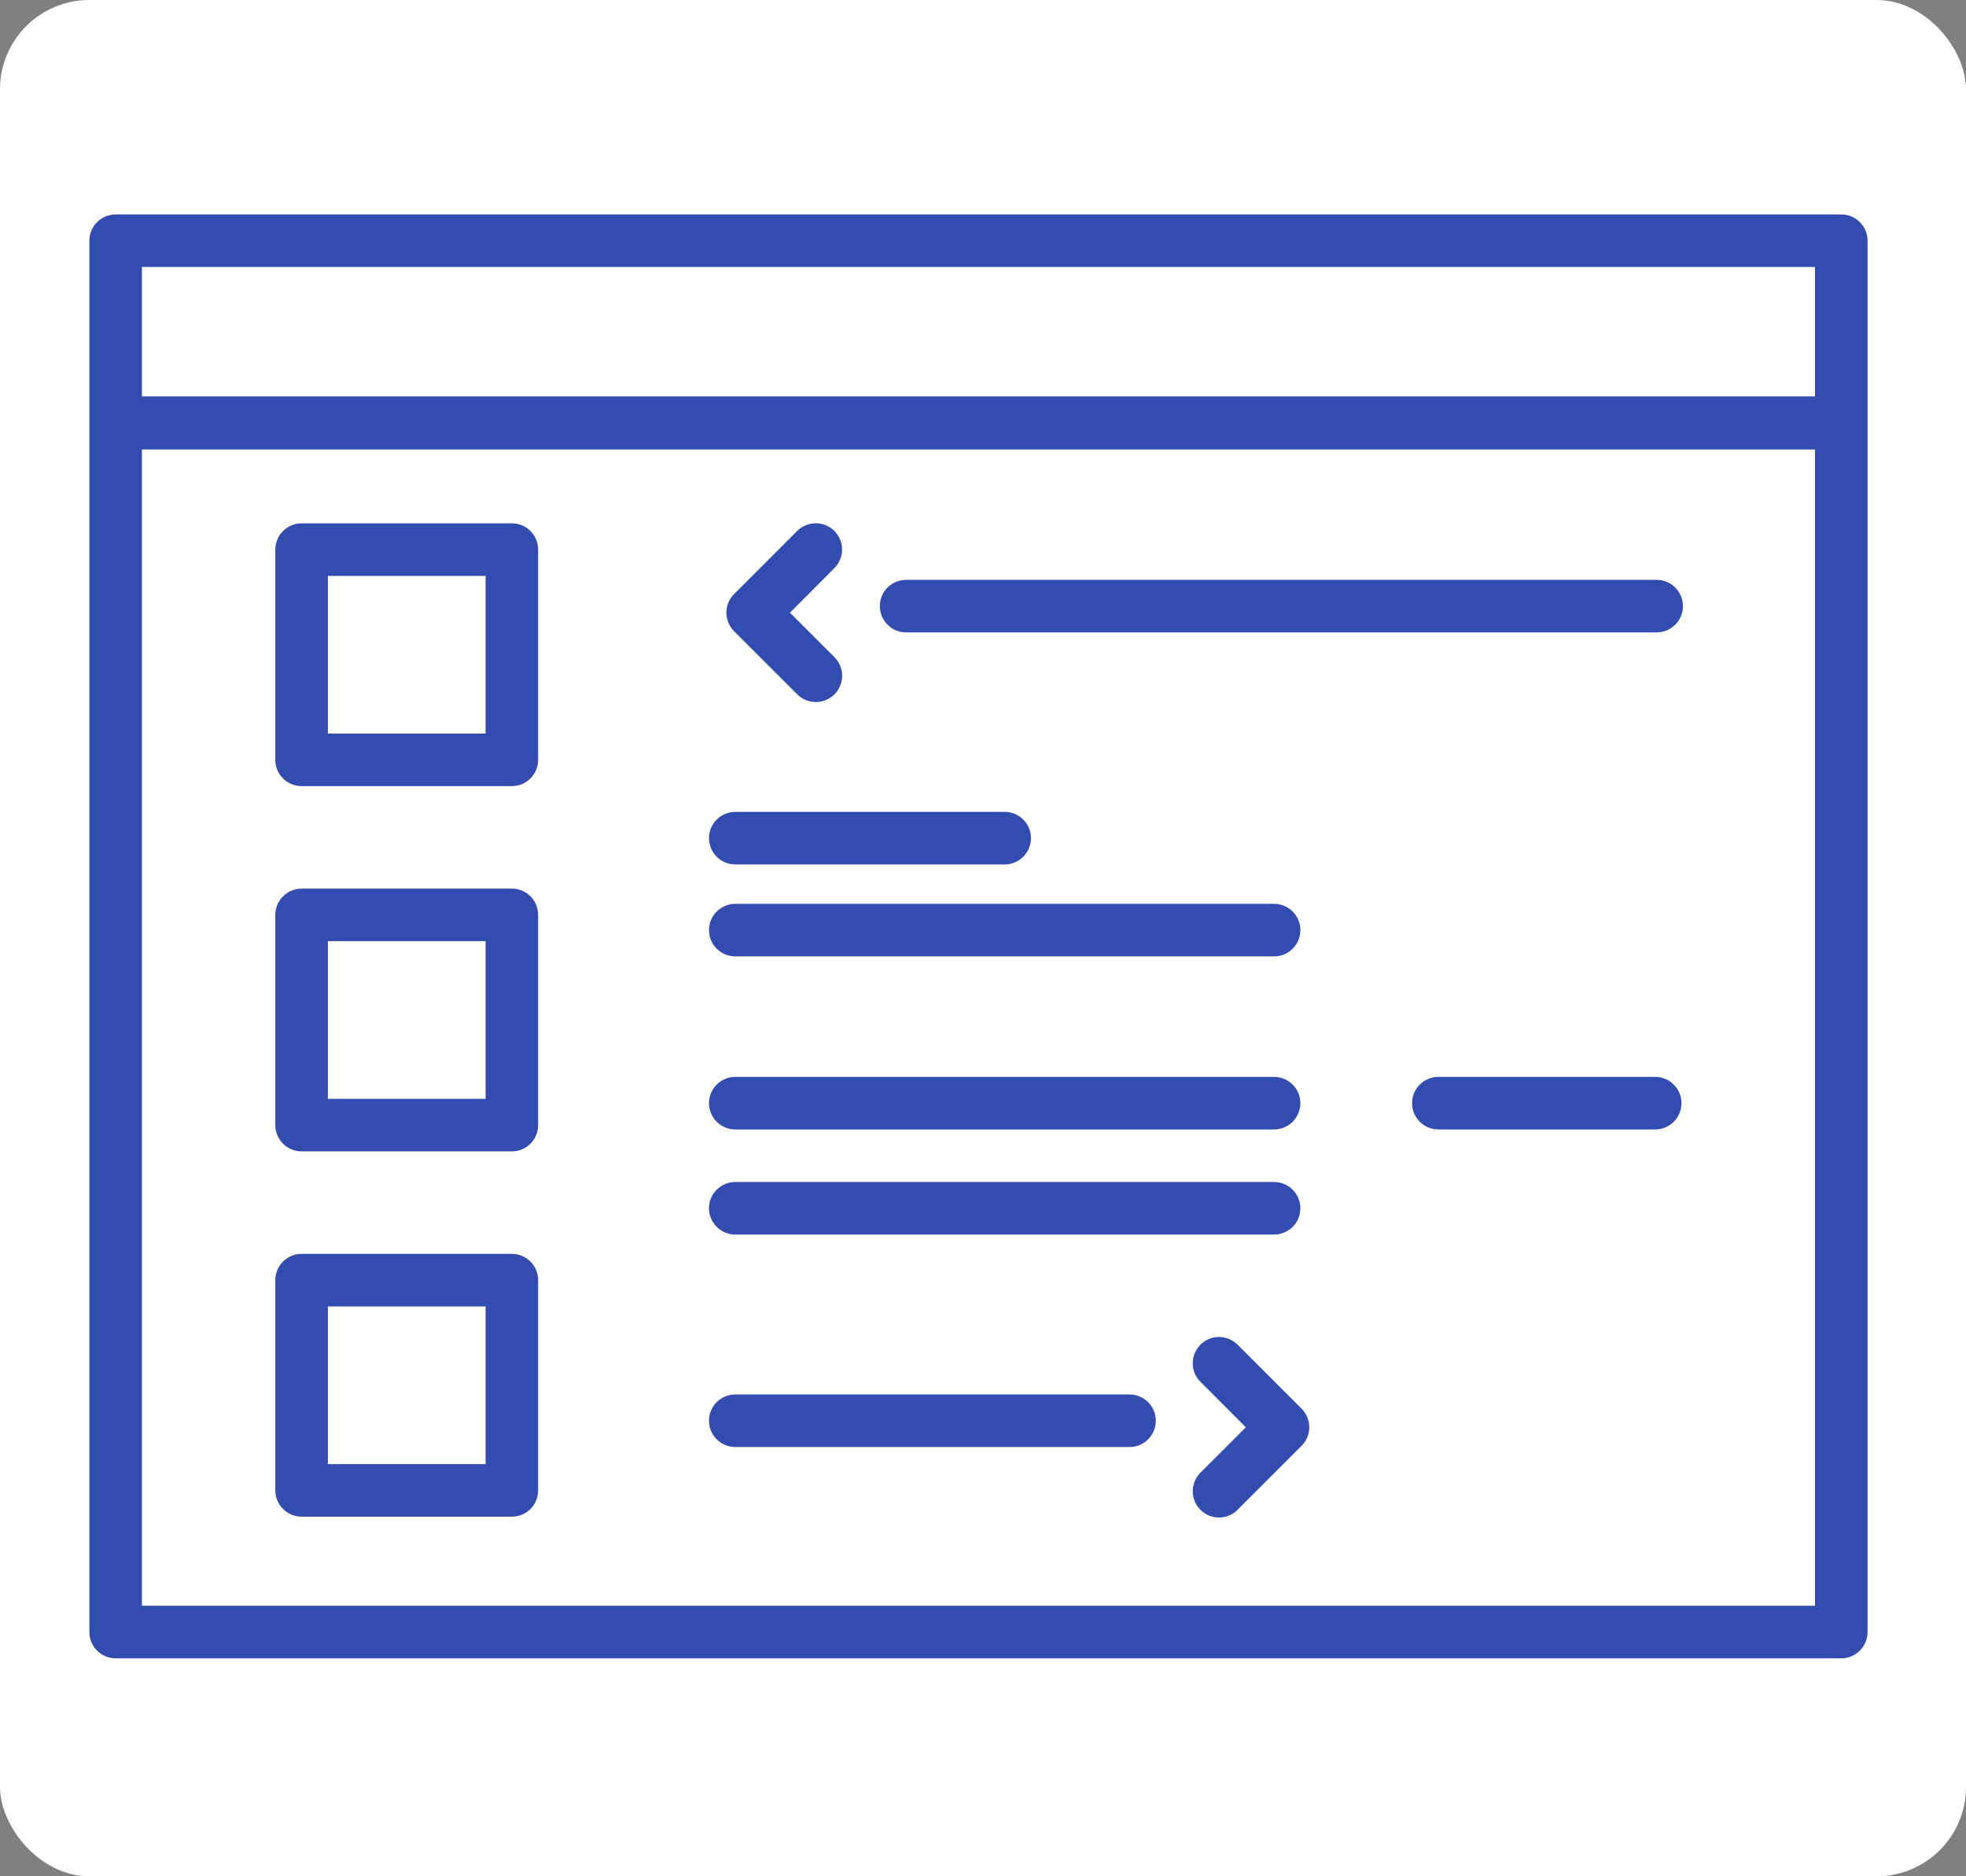 <?xml version="1.0" encoding="UTF-8"?>
<svg width="110px" height="105px" viewBox="0 0 110 105" version="1.1" xmlns="http://www.w3.org/2000/svg" xmlns:xlink="http://www.w3.org/1999/xlink">
    <rect x="0" y="0" width="110" height="105" fill="#808080" stroke="none"/>
    <!-- Generator: Sketch 51.2 (57519) - http://www.bohemiancoding.com/sketch -->
    <title>changelog</title>
    <desc>Created with Sketch.</desc>
    <defs></defs>
    <g id="Page-2" stroke="none" stroke-width="1" fill="none" fill-rule="evenodd">
        <g id="changelog">
            <rect id="Rectangle-7" fill="#FFFFFF" x="0" y="0" width="110" height="105" rx="5"></rect>
            <g id="DevCenter_4114_Icon-Stencil_SJ" transform="translate(5, 12)" fill="#334CAF" fill-rule="nonzero">
                <path d="M98.022,0 L1.471,0 C0.658,-4.97318935e-17 9.94637869e-17,0.658 0,1.471 L0,79.331 C9.94637869e-17,80.143 0.658,80.801 1.471,80.801 L98.022,80.801 C98.834,80.801 99.493,80.143 99.493,79.331 L99.493,1.471 C99.493,0.658 98.834,4.97318935e-17 98.022,0 Z M96.551,2.941 L96.551,10.184 L2.941,10.184 L2.941,2.941 L96.551,2.941 Z M2.941,77.86 L2.941,13.154 L96.551,13.154 L96.551,77.86 L2.941,77.86 Z" id="Shape"></path>
                <path d="M23.64,17.287 L11.875,17.287 C11.063,17.287 10.404,17.945 10.404,18.757 L10.404,30.522 C10.404,31.334 11.063,31.993 11.875,31.993 L23.64,31.993 C24.452,31.993 25.11,31.334 25.11,30.522 L25.11,18.757 C25.11,17.945 24.452,17.287 23.64,17.287 Z M22.169,29.051 L13.346,29.051 L13.346,20.228 L22.169,20.228 L22.169,29.051 Z" id="Shape"></path>
                <path d="M23.64,58.169 L11.875,58.169 C11.063,58.169 10.404,58.828 10.404,59.64 L10.404,71.404 C10.404,72.217 11.063,72.875 11.875,72.875 L23.64,72.875 C24.452,72.875 25.11,72.217 25.11,71.404 L25.11,59.64 C25.11,58.828 24.452,58.169 23.64,58.169 Z M22.169,69.934 L13.346,69.934 L13.346,61.11 L22.169,61.11 L22.169,69.934 Z" id="Shape"></path>
                <path d="M23.64,37.728 L11.875,37.728 C11.063,37.728 10.404,38.386 10.404,39.199 L10.404,50.963 C10.404,51.775 11.063,52.434 11.875,52.434 L23.64,52.434 C24.452,52.434 25.11,51.775 25.11,50.963 L25.11,39.199 C25.11,38.386 24.452,37.728 23.64,37.728 Z M22.169,49.493 L13.346,49.493 L13.346,40.669 L22.169,40.669 L22.169,49.493 Z" id="Shape"></path>
                <path d="M39.603,26.853 C39.879,27.131 40.255,27.287 40.647,27.287 C41.243,27.287 41.781,26.928 42.008,26.377 C42.235,25.826 42.107,25.192 41.684,24.772 L39.199,22.287 L41.684,19.794 C42.258,19.219 42.258,18.288 41.684,17.713 C41.109,17.139 40.178,17.139 39.603,17.713 L36.074,21.243 C35.797,21.518 35.642,21.893 35.642,22.283 C35.642,22.673 35.797,23.048 36.074,23.324 L39.603,26.853 Z" id="Shape"></path>
                <path d="M87.691,20.449 L45.699,20.449 C44.886,20.449 44.228,21.107 44.228,21.919 C44.228,22.731 44.886,23.39 45.699,23.39 L87.691,23.39 C88.503,23.39 89.162,22.731 89.162,21.919 C89.162,21.107 88.503,20.449 87.691,20.449 Z" id="Shape"></path>
                <path d="M64.294,63.301 C63.929,62.9 63.372,62.732 62.846,62.865 C62.32,62.998 61.91,63.409 61.779,63.936 C61.648,64.463 61.818,65.019 62.221,65.382 L64.706,67.875 L62.221,70.36 C61.818,70.724 61.648,71.28 61.779,71.807 C61.91,72.333 62.32,72.745 62.846,72.878 C63.372,73.01 63.929,72.843 64.294,72.441 L67.824,68.912 C68.1,68.636 68.255,68.262 68.255,67.871 C68.255,67.481 68.1,67.107 67.824,66.831 L64.294,63.301 Z" id="Shape"></path>
                <path d="M58.199,66.037 L36.14,66.037 C35.328,66.037 34.669,66.695 34.669,67.507 C34.669,68.32 35.328,68.978 36.14,68.978 L58.199,68.978 C59.011,68.978 59.669,68.32 59.669,67.507 C59.669,66.695 59.011,66.037 58.199,66.037 Z" id="Shape"></path>
                <path d="M87.61,48.265 L75.478,48.265 C74.666,48.265 74.007,48.923 74.007,49.735 C74.007,50.547 74.666,51.206 75.478,51.206 L87.61,51.206 C88.422,51.206 89.081,50.547 89.081,49.735 C89.081,48.923 88.422,48.265 87.61,48.265 Z" id="Shape"></path>
                <path d="M36.14,51.206 L66.287,51.206 C67.099,51.206 67.757,50.547 67.757,49.735 C67.757,48.923 67.099,48.265 66.287,48.265 L36.14,48.265 C35.328,48.265 34.669,48.923 34.669,49.735 C34.669,50.547 35.328,51.206 36.14,51.206 Z" id="Shape"></path>
                <path d="M36.14,57.088 L66.287,57.088 C67.099,57.088 67.757,56.43 67.757,55.618 C67.757,54.805 67.099,54.147 66.287,54.147 L36.14,54.147 C35.328,54.147 34.669,54.805 34.669,55.618 C34.669,56.43 35.328,57.088 36.14,57.088 Z" id="Shape"></path>
                <path d="M36.14,41.522 L66.287,41.522 C67.099,41.522 67.757,40.864 67.757,40.051 C67.757,39.239 67.099,38.581 66.287,38.581 L36.14,38.581 C35.328,38.581 34.669,39.239 34.669,40.051 C34.669,40.864 35.328,41.522 36.14,41.522 Z" id="Shape"></path>
                <path d="M36.14,36.375 L51.213,36.375 C52.025,36.375 52.684,35.717 52.684,34.904 C52.684,34.092 52.025,33.434 51.213,33.434 L36.14,33.434 C35.328,33.434 34.669,34.092 34.669,34.904 C34.669,35.717 35.328,36.375 36.14,36.375 Z" id="Shape"></path>
            </g>
        </g>
    </g>
</svg>